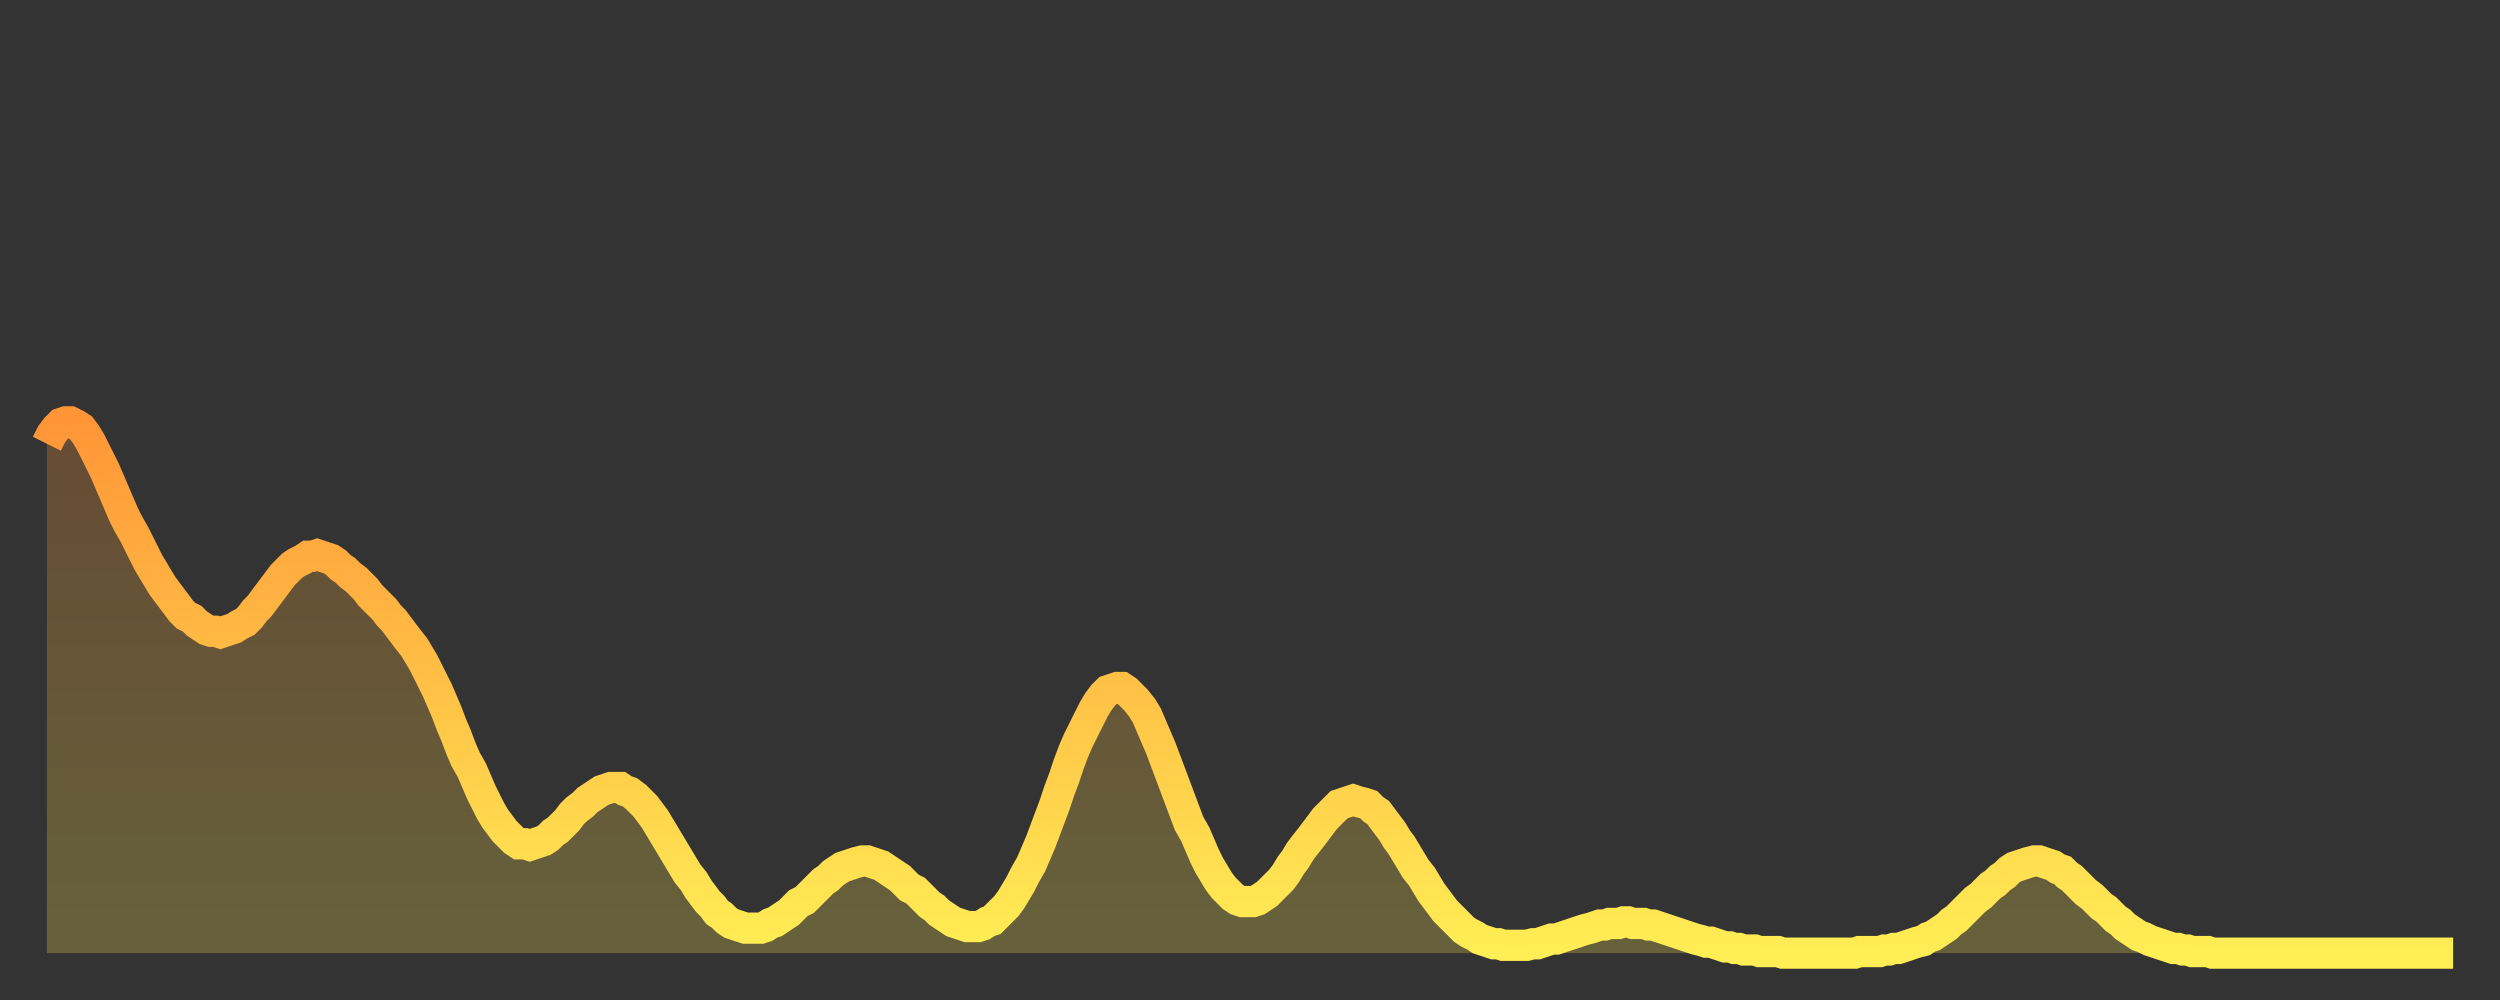 <?xml version="1.0" encoding="utf-8" ?>
<svg baseProfile="full" height="64" version="1.1" width="160" xmlns="http://www.w3.org/2000/svg" xmlns:ev="http://www.w3.org/2001/xml-events" xmlns:xlink="http://www.w3.org/1999/xlink"><rect width="100%" height="100%" fill="#333333" stroke="none"/><defs><linearGradient id="id172306" x1="0" x2="0" y1="0" y2="1"><stop offset="0%" stop-color="#ff9537" /><stop offset="50%" stop-color="#ffc146" /><stop offset="100%" stop-color="#ffee55" /></linearGradient></defs><g transform="translate(3,3)"><g><path d="M 0.0 25.4 0.3 24.8 0.6 24.4 0.9 24.1 1.2 24.0 1.5 24.0 1.9 24.2 2.2 24.4 2.5 24.8 2.8 25.3 3.1 25.9 3.4 26.5 3.7 27.1 4.0 27.8 4.3 28.5 4.6 29.2 4.9 29.9 5.2 30.5 5.6 31.2 5.9 31.8 6.2 32.4 6.5 33.0 6.8 33.5 7.1 34.0 7.4 34.5 7.7 34.9 8.0 35.3 8.3 35.7 8.6 36.1 8.9 36.4 9.3 36.6 9.6 36.9 9.9 37.1 10.2 37.3 10.5 37.4 10.8 37.4 11.1 37.5 11.4 37.4 11.7 37.3 12.0 37.2 12.3 37.0 12.7 36.8 13.0 36.5 13.3 36.1 13.6 35.8 13.9 35.4 14.2 35.0 14.5 34.6 14.8 34.2 15.1 33.8 15.4 33.5 15.7 33.2 16.0 33.0 16.4 32.8 16.7 32.6 17.0 32.6 17.3 32.5 17.6 32.6 17.9 32.7 18.2 32.8 18.5 33.0 18.8 33.3 19.1 33.5 19.4 33.8 19.8 34.1 20.1 34.4 20.4 34.7 20.7 35.1 21.0 35.4 21.3 35.7 21.6 36.0 21.9 36.4 22.2 36.7 22.5 37.1 22.8 37.5 23.1 37.9 23.5 38.4 23.8 38.9 24.1 39.4 24.4 40.0 24.7 40.6 25.0 41.2 25.3 41.9 25.6 42.6 25.9 43.4 26.2 44.1 26.5 44.9 26.8 45.6 27.2 46.3 27.5 47.0 27.8 47.7 28.1 48.3 28.4 48.9 28.7 49.4 29.0 49.8 29.3 50.2 29.6 50.5 29.9 50.8 30.2 51.0 30.6 51.0 30.9 51.1 31.2 51.0 31.5 50.9 31.8 50.8 32.1 50.6 32.4 50.3 32.7 50.1 33.0 49.8 33.3 49.5 33.6 49.1 33.9 48.8 34.3 48.5 34.6 48.2 34.9 48.0 35.2 47.8 35.5 47.6 35.8 47.5 36.1 47.4 36.4 47.4 36.7 47.4 37.0 47.6 37.3 47.7 37.7 48.0 38.0 48.3 38.3 48.6 38.6 49.0 38.9 49.4 39.2 49.9 39.5 50.4 39.8 50.9 40.1 51.4 40.4 51.9 40.7 52.4 41.0 52.9 41.4 53.4 41.7 53.9 42.0 54.3 42.3 54.7 42.6 55.0 42.9 55.4 43.2 55.6 43.5 55.9 43.8 56.1 44.1 56.2 44.4 56.3 44.7 56.4 45.1 56.4 45.4 56.4 45.7 56.4 46.0 56.3 46.3 56.1 46.6 56.0 46.9 55.8 47.2 55.6 47.5 55.4 47.8 55.1 48.1 54.8 48.5 54.6 48.8 54.3 49.1 54.0 49.4 53.7 49.7 53.4 50.0 53.2 50.3 52.9 50.6 52.7 50.9 52.5 51.2 52.4 51.5 52.3 51.8 52.2 52.2 52.1 52.5 52.1 52.8 52.2 53.1 52.3 53.4 52.4 53.7 52.6 54.0 52.8 54.3 53.0 54.6 53.2 54.9 53.5 55.2 53.8 55.6 54.0 55.9 54.3 56.2 54.6 56.5 54.9 56.8 55.1 57.1 55.4 57.4 55.6 57.7 55.8 58.0 56.0 58.3 56.1 58.6 56.2 58.9 56.3 59.3 56.3 59.6 56.3 59.9 56.2 60.2 56.0 60.5 55.9 60.8 55.6 61.1 55.3 61.4 55.0 61.7 54.6 62.0 54.1 62.3 53.6 62.6 53.0 63.0 52.3 63.3 51.6 63.6 50.9 63.9 50.1 64.2 49.3 64.5 48.5 64.8 47.6 65.1 46.8 65.4 45.9 65.7 45.1 66.0 44.4 66.4 43.6 66.7 43.0 67.0 42.4 67.3 41.9 67.6 41.5 67.9 41.2 68.2 41.1 68.5 41.0 68.8 41.0 69.1 41.2 69.4 41.5 69.7 41.8 70.1 42.3 70.4 42.8 70.7 43.5 71.0 44.2 71.3 44.9 71.6 45.7 71.9 46.5 72.2 47.3 72.5 48.1 72.8 48.9 73.1 49.7 73.5 50.4 73.8 51.1 74.1 51.8 74.4 52.4 74.7 52.9 75.0 53.4 75.3 53.8 75.6 54.1 75.9 54.4 76.2 54.6 76.5 54.7 76.8 54.7 77.2 54.7 77.5 54.6 77.8 54.4 78.1 54.2 78.4 53.9 78.7 53.6 79.0 53.3 79.3 52.9 79.6 52.4 79.9 52.0 80.2 51.5 80.5 51.1 80.9 50.6 81.2 50.2 81.5 49.8 81.8 49.4 82.1 49.1 82.4 48.8 82.7 48.5 83.0 48.4 83.3 48.3 83.6 48.2 83.9 48.3 84.3 48.4 84.6 48.5 84.9 48.8 85.2 49.0 85.5 49.4 85.8 49.8 86.1 50.2 86.4 50.7 86.7 51.1 87.0 51.6 87.3 52.1 87.6 52.6 88.0 53.1 88.3 53.6 88.6 54.1 88.9 54.5 89.2 54.9 89.5 55.3 89.8 55.6 90.1 55.9 90.4 56.2 90.7 56.5 91.0 56.7 91.4 56.9 91.7 57.1 92.0 57.2 92.3 57.3 92.6 57.4 92.9 57.4 93.2 57.5 93.5 57.5 93.8 57.5 94.1 57.5 94.4 57.5 94.7 57.5 95.1 57.4 95.4 57.4 95.7 57.3 96.0 57.2 96.3 57.1 96.6 57.1 96.9 57.0 97.2 56.9 97.5 56.8 97.8 56.7 98.1 56.6 98.4 56.5 98.8 56.4 99.1 56.3 99.4 56.2 99.7 56.2 100.0 56.1 100.3 56.1 100.6 56.1 100.9 56.0 101.2 56.0 101.5 56.1 101.8 56.1 102.2 56.1 102.5 56.2 102.8 56.2 103.1 56.3 103.4 56.4 103.7 56.5 104.0 56.6 104.3 56.7 104.6 56.8 104.9 56.9 105.2 57.0 105.5 57.1 105.9 57.2 106.2 57.3 106.5 57.3 106.8 57.4 107.1 57.5 107.4 57.6 107.7 57.6 108.0 57.7 108.3 57.7 108.6 57.8 108.9 57.8 109.3 57.8 109.6 57.9 109.9 57.9 110.2 57.9 110.5 57.9 110.8 57.9 111.1 58.0 111.4 58.0 111.7 58.0 112.0 58.0 112.3 58.0 112.6 58.0 113.0 58.0 113.3 58.0 113.6 58.0 113.9 58.0 114.2 58.0 114.5 58.0 114.8 58.0 115.1 58.0 115.4 58.0 115.7 58.0 116.0 57.9 116.3 57.9 116.7 57.9 117.0 57.9 117.3 57.9 117.6 57.8 117.9 57.8 118.2 57.7 118.5 57.7 118.8 57.6 119.1 57.5 119.4 57.4 119.7 57.3 120.1 57.2 120.4 57.0 120.7 56.9 121.0 56.7 121.3 56.5 121.6 56.3 121.9 56.0 122.2 55.8 122.5 55.5 122.8 55.2 123.1 54.9 123.4 54.6 123.8 54.3 124.1 54.0 124.4 53.7 124.7 53.5 125.0 53.2 125.3 53.0 125.6 52.7 125.9 52.5 126.2 52.4 126.5 52.3 126.8 52.2 127.2 52.1 127.5 52.1 127.8 52.2 128.1 52.3 128.4 52.4 128.7 52.6 129.0 52.7 129.3 53.0 129.6 53.2 129.9 53.5 130.2 53.8 130.5 54.1 130.9 54.4 131.2 54.7 131.5 55.0 131.8 55.2 132.1 55.5 132.4 55.8 132.7 56.0 133.0 56.3 133.3 56.5 133.6 56.7 133.9 56.9 134.2 57.0 134.6 57.2 134.9 57.3 135.2 57.4 135.5 57.5 135.8 57.6 136.1 57.7 136.4 57.7 136.7 57.8 137.0 57.8 137.3 57.9 137.6 57.9 138.0 57.9 138.3 57.9 138.6 58.0 138.9 58.0 139.2 58.0 139.5 58.0 139.8 58.0 140.1 58.0 140.4 58.0 140.7 58.0 141.0 58.0 141.3 58.0 141.7 58.0 142.0 58.0 142.3 58.0 142.6 58.0 142.9 58.0 143.2 58.0 143.5 58.0 143.8 58.0 144.1 58.0 144.4 58.0 144.7 58.0 145.1 58.0 145.4 58.0 145.7 58.0 146.0 58.0 146.3 58.0 146.6 58.0 146.9 58.0 147.2 58.0 147.5 58.0 147.8 58.0 148.1 58.0 148.4 58.0 148.8 58.0 149.1 58.0 149.4 58.0 149.7 58.0 150.0 58.0 150.3 58.0 150.6 58.0 150.9 58.0 151.2 58.0 151.5 58.0 151.8 58.0 152.1 58.0 152.5 58.0 152.8 58.0 153.1 58.0 153.4 58.0 153.7 58.0 154.0 58.0" fill="none" id="graph-curve" opacity="1" stroke="url(#id172306)" stroke-width="2" /><path d="M 0 58 L 0.0 25.4 0.3 24.8 0.6 24.4 0.9 24.1 1.2 24.0 1.5 24.0 1.9 24.2 2.2 24.4 2.5 24.8 2.8 25.3 3.1 25.9 3.4 26.5 3.7 27.1 4.0 27.8 4.3 28.5 4.6 29.2 4.9 29.9 5.2 30.5 5.6 31.2 5.9 31.8 6.2 32.4 6.5 33.0 6.8 33.5 7.1 34.0 7.4 34.5 7.7 34.9 8.0 35.3 8.3 35.7 8.6 36.1 8.9 36.4 9.3 36.6 9.6 36.9 9.9 37.1 10.2 37.3 10.5 37.4 10.8 37.4 11.1 37.5 11.4 37.4 11.7 37.3 12.0 37.2 12.3 37.0 12.7 36.8 13.0 36.5 13.3 36.1 13.6 35.8 13.9 35.4 14.2 35.0 14.5 34.6 14.8 34.2 15.1 33.8 15.4 33.5 15.7 33.2 16.0 33.0 16.4 32.8 16.7 32.6 17.0 32.6 17.3 32.5 17.6 32.6 17.9 32.7 18.2 32.8 18.5 33.0 18.8 33.3 19.1 33.5 19.4 33.8 19.8 34.1 20.1 34.4 20.4 34.7 20.7 35.1 21.0 35.4 21.3 35.7 21.6 36.0 21.9 36.4 22.2 36.7 22.5 37.1 22.8 37.5 23.1 37.9 23.5 38.4 23.8 38.9 24.1 39.4 24.4 40.0 24.7 40.6 25.0 41.2 25.3 41.9 25.6 42.6 25.9 43.4 26.2 44.1 26.5 44.9 26.8 45.6 27.2 46.3 27.5 47.0 27.8 47.7 28.1 48.3 28.4 48.9 28.7 49.4 29.0 49.8 29.3 50.2 29.6 50.5 29.9 50.8 30.2 51.0 30.6 51.0 30.9 51.1 31.2 51.0 31.5 50.9 31.8 50.8 32.1 50.6 32.4 50.3 32.7 50.1 33.0 49.8 33.3 49.5 33.6 49.1 33.9 48.8 34.3 48.5 34.6 48.2 34.9 48.0 35.2 47.8 35.5 47.6 35.8 47.5 36.1 47.4 36.4 47.4 36.7 47.4 37.0 47.6 37.3 47.7 37.7 48.0 38.0 48.3 38.3 48.6 38.6 49.0 38.9 49.4 39.2 49.9 39.5 50.4 39.8 50.9 40.1 51.4 40.4 51.9 40.7 52.4 41.0 52.9 41.4 53.4 41.7 53.9 42.0 54.3 42.3 54.7 42.6 55.0 42.9 55.4 43.2 55.6 43.5 55.9 43.8 56.1 44.1 56.2 44.4 56.3 44.7 56.4 45.1 56.4 45.4 56.4 45.7 56.4 46.0 56.3 46.3 56.1 46.6 56.0 46.9 55.8 47.2 55.6 47.5 55.4 47.8 55.1 48.1 54.8 48.5 54.6 48.8 54.3 49.1 54.0 49.4 53.7 49.7 53.4 50.0 53.2 50.3 52.9 50.6 52.7 50.9 52.5 51.2 52.4 51.5 52.3 51.8 52.2 52.2 52.1 52.5 52.1 52.8 52.2 53.1 52.3 53.4 52.4 53.7 52.6 54.0 52.8 54.3 53.0 54.6 53.2 54.9 53.5 55.2 53.8 55.6 54.0 55.9 54.3 56.2 54.6 56.5 54.9 56.8 55.1 57.1 55.4 57.4 55.6 57.7 55.8 58.0 56.0 58.3 56.1 58.6 56.2 58.9 56.3 59.3 56.3 59.6 56.3 59.9 56.2 60.2 56.0 60.5 55.9 60.8 55.6 61.1 55.3 61.4 55.0 61.7 54.6 62.0 54.1 62.3 53.6 62.6 53.0 63.0 52.3 63.3 51.6 63.6 50.9 63.9 50.1 64.2 49.3 64.5 48.5 64.8 47.6 65.1 46.8 65.4 45.9 65.7 45.1 66.0 44.4 66.4 43.6 66.7 43.0 67.0 42.4 67.3 41.9 67.6 41.5 67.9 41.2 68.2 41.1 68.5 41.0 68.8 41.0 69.1 41.2 69.4 41.5 69.7 41.8 70.1 42.3 70.4 42.8 70.7 43.5 71.0 44.2 71.3 44.9 71.6 45.7 71.9 46.5 72.2 47.3 72.5 48.1 72.8 48.9 73.1 49.7 73.5 50.4 73.8 51.1 74.1 51.8 74.4 52.4 74.7 52.9 75.0 53.4 75.3 53.8 75.6 54.1 75.9 54.4 76.2 54.6 76.5 54.7 76.8 54.7 77.2 54.7 77.5 54.6 77.8 54.4 78.1 54.2 78.4 53.9 78.7 53.6 79.0 53.3 79.3 52.9 79.6 52.4 79.9 52.0 80.2 51.5 80.5 51.1 80.9 50.6 81.2 50.2 81.5 49.8 81.8 49.4 82.1 49.1 82.4 48.8 82.7 48.5 83.0 48.4 83.3 48.3 83.6 48.2 83.9 48.3 84.3 48.4 84.6 48.5 84.9 48.8 85.2 49.0 85.5 49.4 85.8 49.8 86.1 50.2 86.4 50.7 86.7 51.1 87.0 51.6 87.3 52.1 87.6 52.6 88.0 53.1 88.3 53.6 88.6 54.1 88.9 54.5 89.2 54.9 89.5 55.3 89.8 55.6 90.1 55.9 90.4 56.2 90.7 56.5 91.0 56.7 91.4 56.9 91.7 57.1 92.0 57.2 92.3 57.3 92.6 57.4 92.9 57.4 93.2 57.5 93.5 57.5 93.8 57.5 94.1 57.5 94.4 57.5 94.7 57.5 95.1 57.4 95.4 57.4 95.7 57.3 96.0 57.2 96.3 57.1 96.6 57.1 96.9 57.0 97.2 56.9 97.5 56.8 97.8 56.7 98.1 56.6 98.4 56.5 98.8 56.4 99.1 56.3 99.4 56.2 99.7 56.2 100.0 56.1 100.3 56.1 100.6 56.1 100.9 56.0 101.2 56.0 101.5 56.1 101.8 56.1 102.2 56.1 102.5 56.2 102.8 56.2 103.1 56.3 103.4 56.4 103.7 56.5 104.0 56.6 104.3 56.7 104.6 56.8 104.9 56.9 105.2 57.0 105.5 57.1 105.9 57.2 106.2 57.3 106.5 57.3 106.8 57.4 107.1 57.5 107.4 57.6 107.7 57.6 108.0 57.7 108.3 57.7 108.6 57.8 108.9 57.8 109.3 57.8 109.6 57.9 109.9 57.9 110.2 57.9 110.5 57.9 110.8 57.9 111.1 58.0 111.4 58.0 111.7 58.0 112.0 58.0 112.3 58.0 112.6 58.0 113.0 58.0 113.3 58.0 113.6 58.0 113.9 58.0 114.2 58.0 114.5 58.0 114.8 58.0 115.1 58.0 115.4 58.0 115.7 58.0 116.0 57.9 116.3 57.9 116.7 57.9 117.0 57.9 117.3 57.9 117.6 57.8 117.9 57.8 118.2 57.7 118.5 57.7 118.8 57.6 119.1 57.5 119.4 57.4 119.7 57.3 120.1 57.2 120.4 57.0 120.7 56.9 121.0 56.7 121.3 56.5 121.6 56.3 121.9 56.0 122.2 55.8 122.5 55.5 122.8 55.2 123.1 54.9 123.4 54.6 123.8 54.3 124.1 54.0 124.4 53.7 124.7 53.5 125.0 53.2 125.3 53.0 125.6 52.7 125.9 52.5 126.2 52.4 126.5 52.3 126.8 52.2 127.2 52.1 127.5 52.1 127.8 52.2 128.1 52.3 128.4 52.4 128.7 52.6 129.0 52.7 129.3 53.0 129.6 53.2 129.9 53.5 130.2 53.8 130.5 54.1 130.9 54.4 131.2 54.7 131.5 55.0 131.8 55.2 132.1 55.5 132.4 55.8 132.7 56.0 133.0 56.3 133.3 56.5 133.6 56.7 133.9 56.9 134.2 57.0 134.6 57.2 134.9 57.3 135.2 57.4 135.5 57.5 135.8 57.6 136.1 57.7 136.4 57.7 136.7 57.8 137.0 57.8 137.3 57.9 137.6 57.9 138.0 57.9 138.3 57.9 138.6 58.0 138.9 58.0 139.2 58.0 139.5 58.0 139.8 58.0 140.1 58.0 140.4 58.0 140.7 58.0 141.0 58.0 141.3 58.0 141.7 58.0 142.0 58.0 142.3 58.0 142.6 58.0 142.9 58.0 143.2 58.0 143.5 58.0 143.8 58.0 144.1 58.0 144.4 58.0 144.7 58.0 145.1 58.0 145.4 58.0 145.7 58.0 146.0 58.0 146.3 58.0 146.6 58.0 146.9 58.0 147.2 58.0 147.5 58.0 147.8 58.0 148.1 58.0 148.4 58.0 148.8 58.0 149.1 58.0 149.4 58.0 149.7 58.0 150.0 58.0 150.3 58.0 150.6 58.0 150.9 58.0 151.2 58.0 151.5 58.0 151.8 58.0 152.1 58.0 152.5 58.0 152.8 58.0 153.1 58.0 153.4 58.0 153.7 58.0 154.0 58.0 154 58" fill="url(#id172306)" fill-opacity=".25" id="graph-shadow" /></g></g></svg>